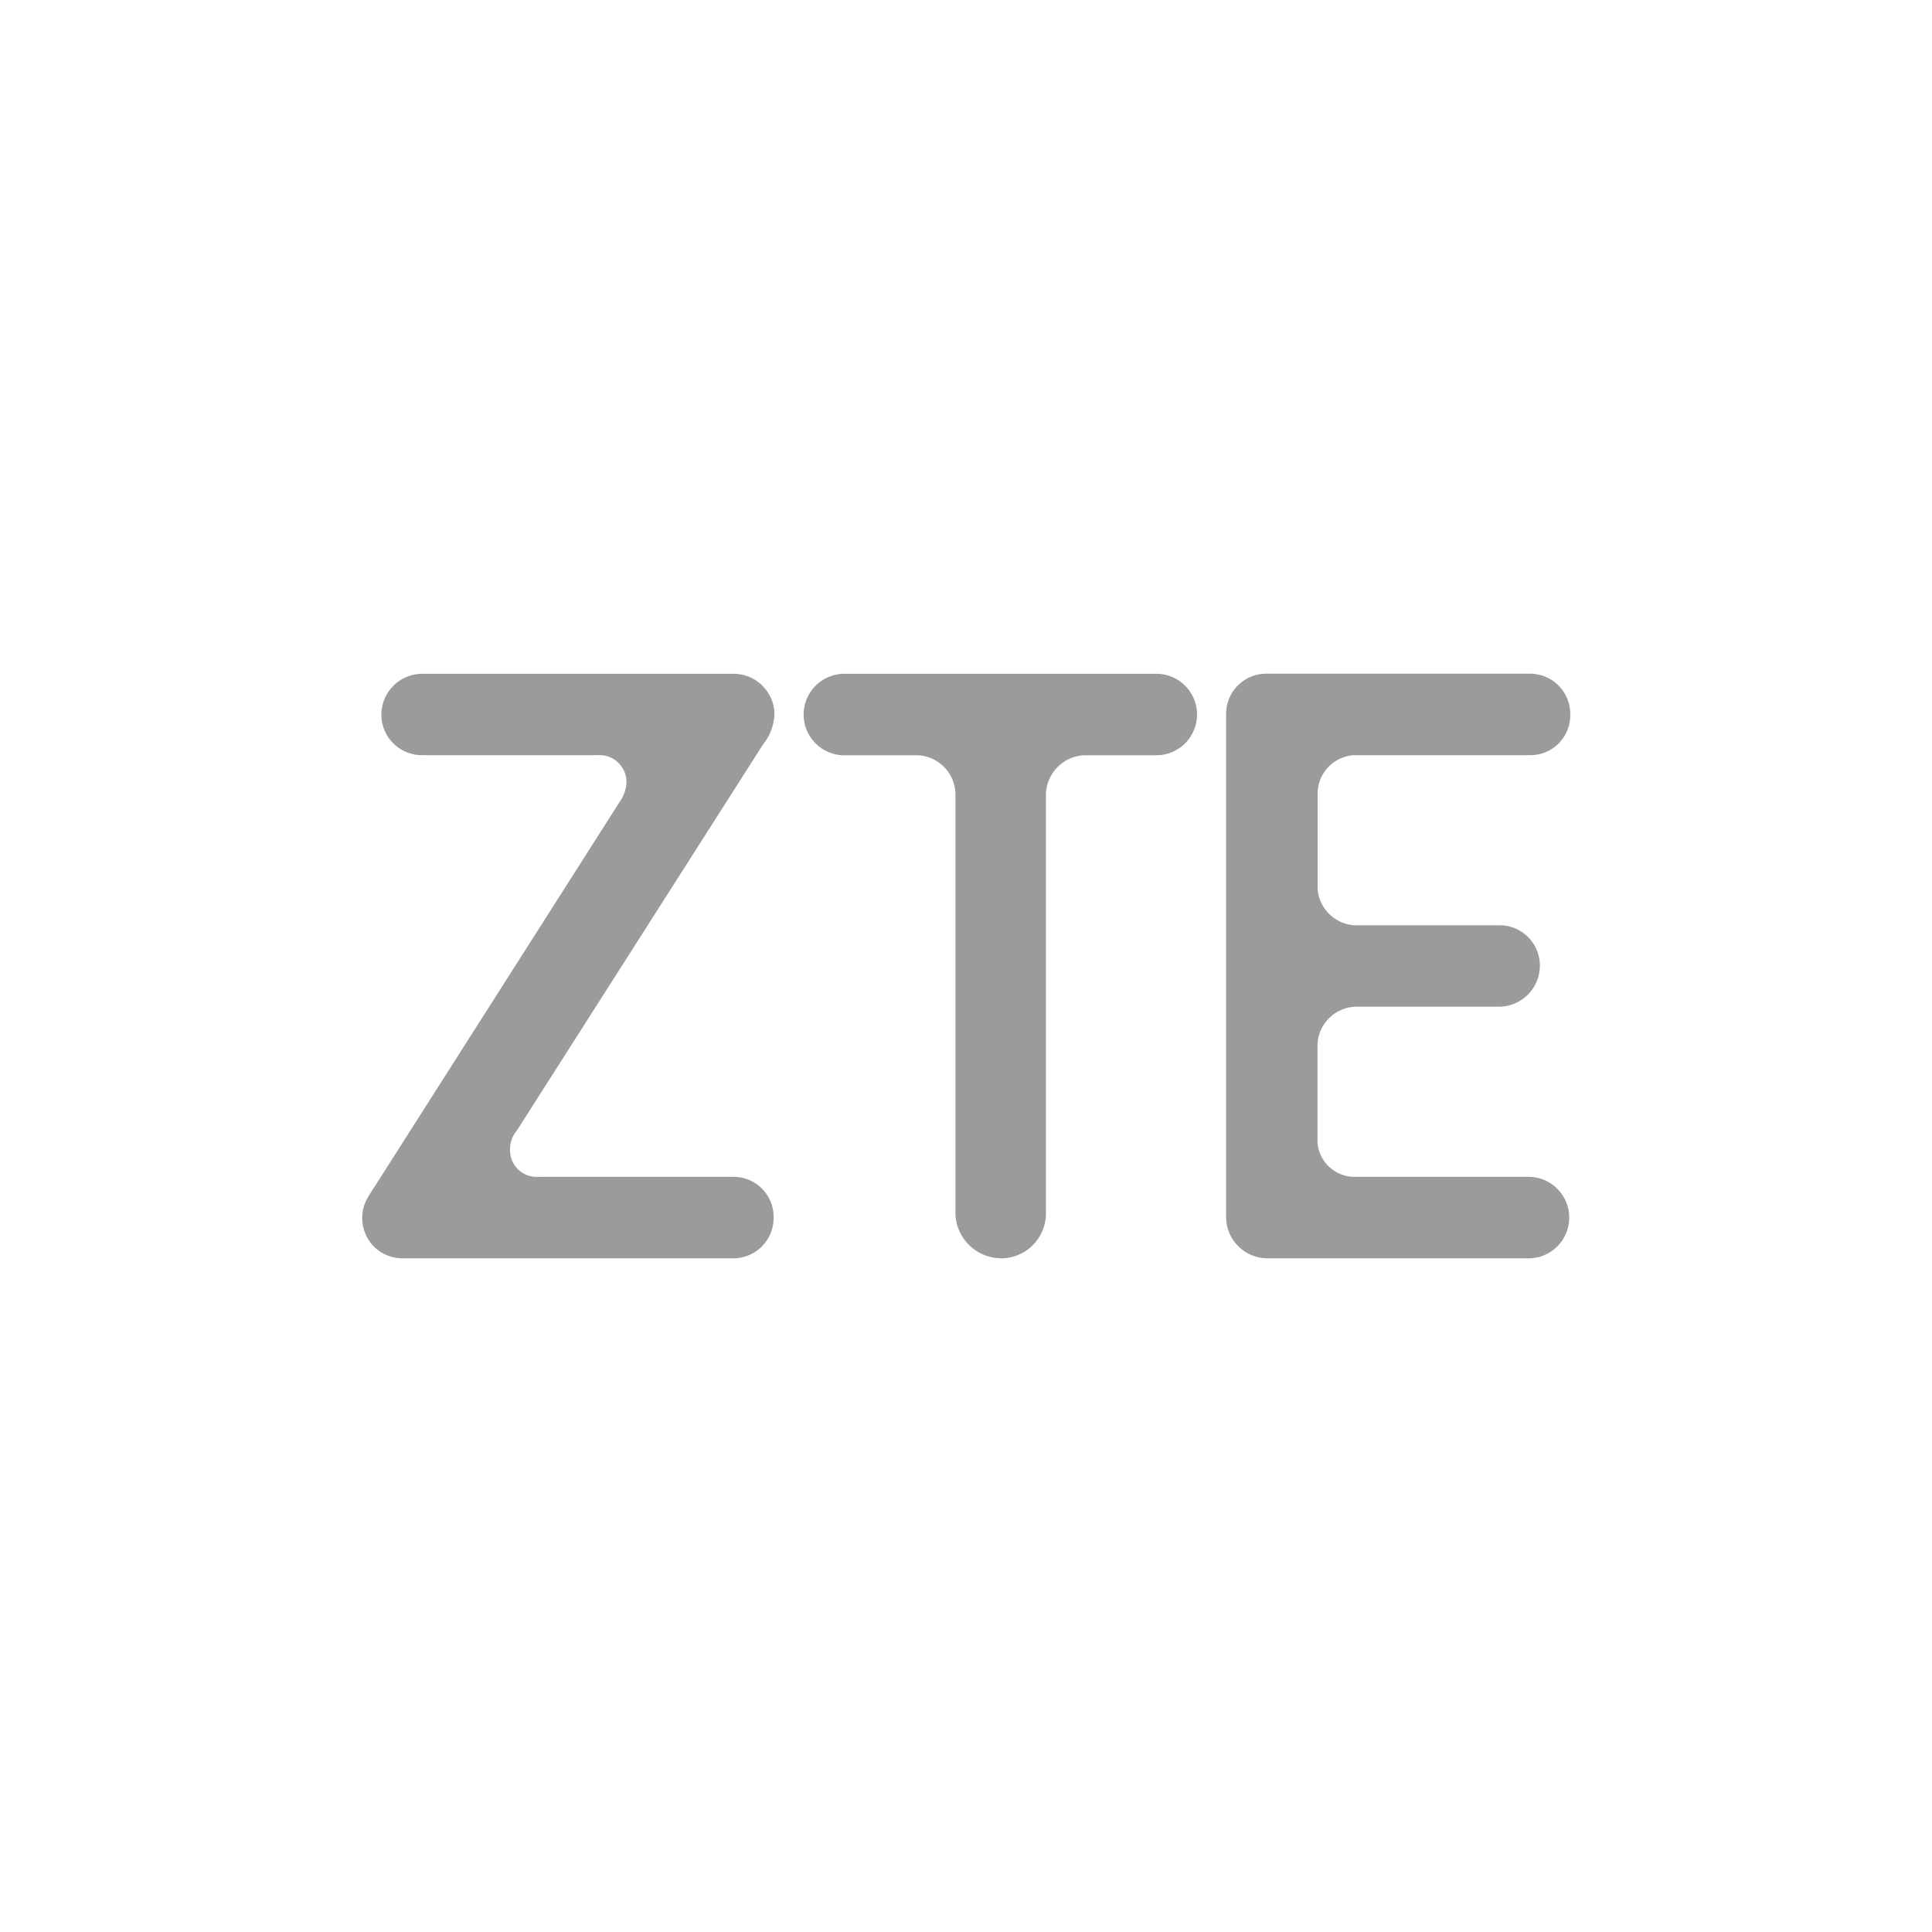 <?xml version="1.0" encoding="UTF-8"?> <svg xmlns="http://www.w3.org/2000/svg" viewBox="0 0 300 300"><defs><style>.a{fill:#9b9b9b;}</style></defs><title>zte</title><path class="a" d="M120.13,188.93v.28a6.27,6.27,0,0,1-6.19,6.18H62.51a6.22,6.22,0,0,1-6.26-6.2c0-2.38.88-3.26,2.7-6.15l37.19-58.4a5.82,5.82,0,0,0,1.14-3.1,4.19,4.19,0,0,0-4.42-4.28H65.6A6.29,6.29,0,0,1,59.22,111a6.35,6.35,0,0,1,6.38-6.37h48.06a6.36,6.36,0,0,1,6.6,6.15,8,8,0,0,1-1.8,4.85L80.27,175.53a4.46,4.46,0,0,0-1.07,2.94,4.13,4.13,0,0,0,4.39,4.27h30.35a6.22,6.22,0,0,1,6.19,6.19Z"></path><path class="a" d="M155.29,195.38a7.14,7.14,0,0,1-6.93-6.78V123.28a6.13,6.13,0,0,0-5.77-6H131.37a6.33,6.33,0,1,1,0-12.65h47.84a6.33,6.33,0,1,1,.22,12.65H168.19a6.27,6.27,0,0,0-5.78,5.93v65.46a7,7,0,0,1-7.12,6.73Z"></path><path class="a" d="M196.86,195.39a6.43,6.43,0,0,1-6.47-6.46V111.07a6.25,6.25,0,0,1,6.47-6.46h40.75a6.26,6.26,0,0,1,6.22,6.37,6.19,6.19,0,0,1-6.22,6.28H210.35a6,6,0,0,0-5.75,5.9v14.89a6.13,6.13,0,0,0,5.75,5.63h22.76a6.25,6.25,0,0,1,6,6.28,6.38,6.38,0,0,1-6.33,6.36h-22.2a6.11,6.11,0,0,0-6,5.91V177.4a5.78,5.78,0,0,0,5.47,5.34h27.54a6.33,6.33,0,0,1,0,12.65Z"></path></svg> 